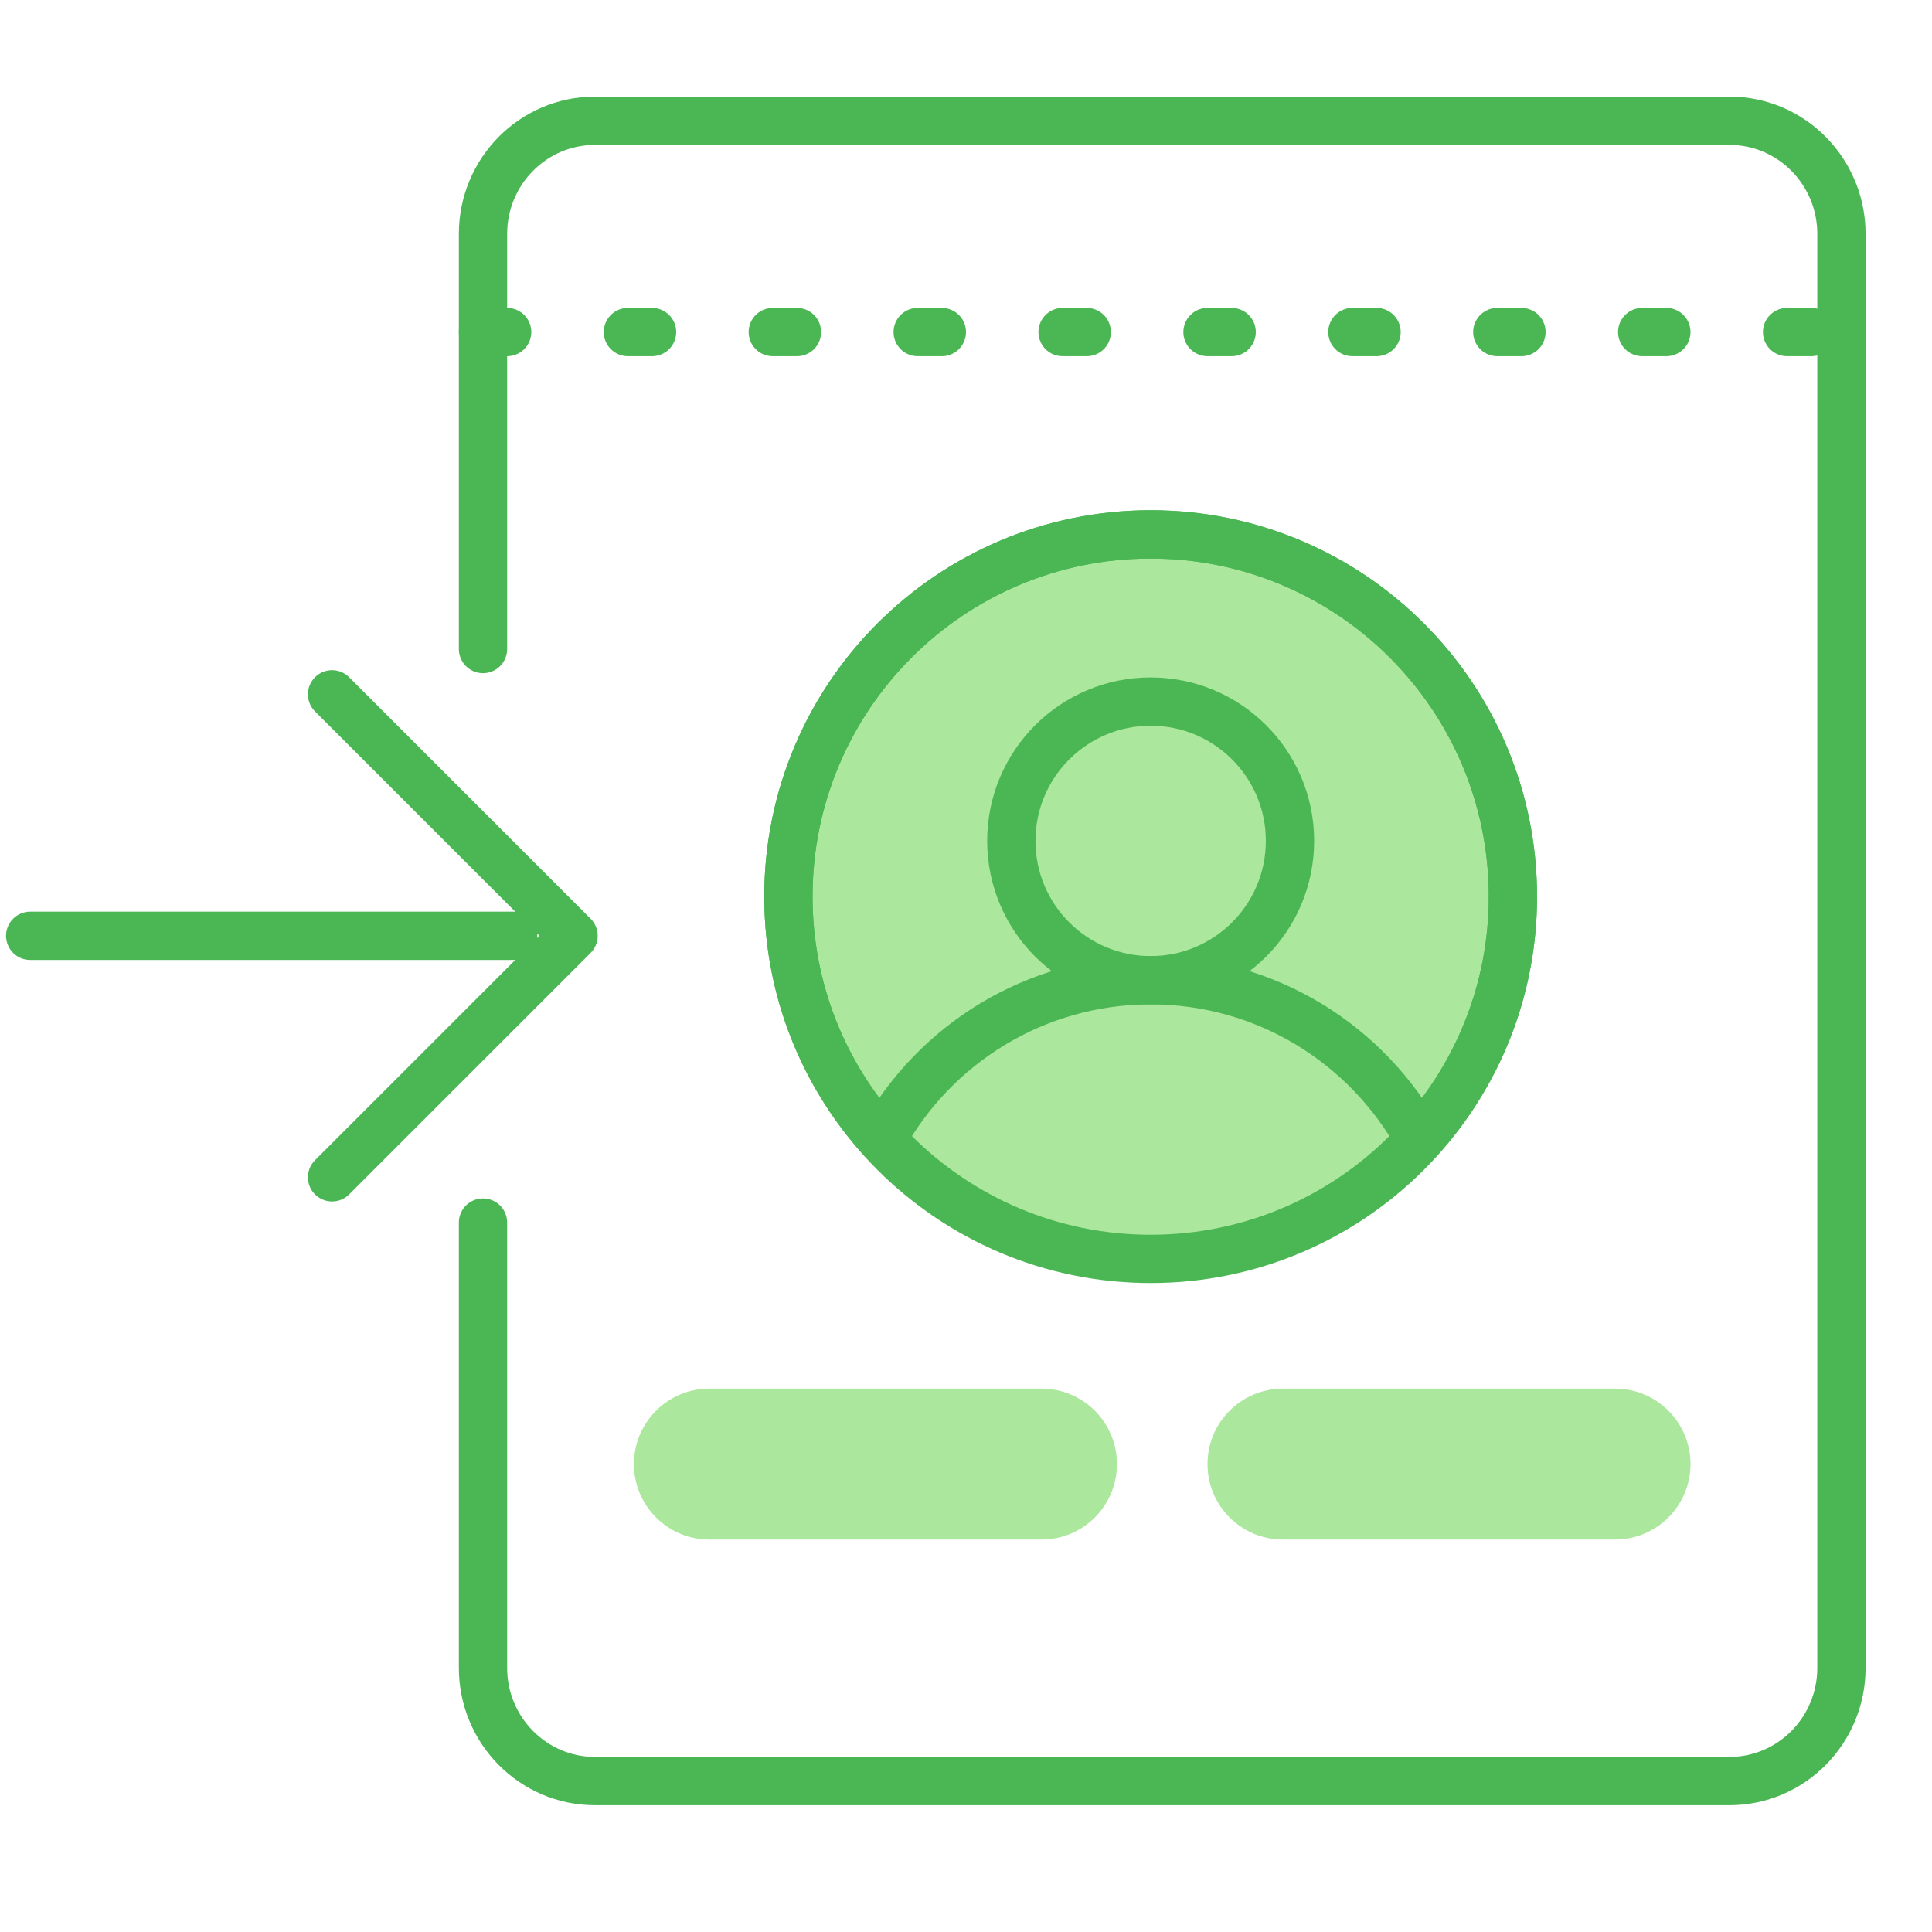 <?xml version="1.0" encoding="UTF-8"?>
<svg xmlns="http://www.w3.org/2000/svg" width="80" height="80" viewBox="0 0 80 80" fill="none">
  <path d="M20 26.875V9.688C20 7.098 22.076 5 24.638 5H71.612C74.174 5 76.25 7.098 76.25 9.688V69.062C76.25 71.652 74.174 73.75 71.612 73.75H24.638C22.076 73.75 20 71.652 20 69.062V50.625" stroke="#4BB754" stroke-width="2" stroke-linecap="round" stroke-linejoin="round"></path>
  <path d="M1.25 38.75H21.25" stroke="#4BB754" stroke-width="2" stroke-linecap="round" stroke-linejoin="round"></path>
  <path d="M13.75 28.75L23.75 38.75L13.75 48.75" stroke="#4BB754" stroke-width="2" stroke-linecap="round" stroke-linejoin="round"></path>
  <path d="M20 13.75H76.25" stroke="#4BB754" stroke-width="2" stroke-linecap="round" stroke-linejoin="round" stroke-dasharray="1 5"></path>
  <path fill-rule="evenodd" clip-rule="evenodd" d="M26.25 60.625C26.25 62.351 27.649 63.75 29.375 63.75H43.125C44.851 63.75 46.25 62.351 46.25 60.625C46.25 58.899 44.851 57.5 43.125 57.5H29.375C27.649 57.5 26.25 58.899 26.25 60.625Z" fill="#ABE79C"></path>
  <path fill-rule="evenodd" clip-rule="evenodd" d="M50 60.625C50 62.351 51.399 63.75 53.125 63.75H66.875C68.601 63.75 70 62.351 70 60.625C70 58.899 68.601 57.5 66.875 57.5H53.125C51.399 57.5 50 58.899 50 60.625Z" fill="#ABE79C"></path>
  <path fill-rule="evenodd" clip-rule="evenodd" d="M62.646 37.128C62.646 45.412 55.931 52.128 47.646 52.128C39.362 52.128 32.646 45.412 32.646 37.128C32.646 28.843 39.362 22.128 47.646 22.128C55.931 22.128 62.646 28.843 62.646 37.128Z" fill="#ABE79C" stroke="#4BB754" stroke-width="2" stroke-linecap="round" stroke-linejoin="round"></path>
  <path fill-rule="evenodd" clip-rule="evenodd" d="M53.416 34.82C53.416 38.007 50.833 40.589 47.646 40.589C44.459 40.589 41.877 38.007 41.877 34.82C41.877 31.633 44.459 29.051 47.646 29.051C50.833 29.051 53.416 31.633 53.416 34.82Z" stroke="#4BB754" stroke-width="2" stroke-linecap="round" stroke-linejoin="round"></path>
  <path fill-rule="evenodd" clip-rule="evenodd" d="M47.646 40.589C52.439 40.589 56.607 43.248 58.767 47.169C61.169 44.508 62.646 40.995 62.646 37.128C62.646 28.843 55.931 22.128 47.646 22.128C39.362 22.128 32.646 28.843 32.646 37.128C32.646 40.995 34.121 44.508 36.526 47.169C38.685 43.248 42.853 40.589 47.646 40.589Z" stroke="#4BB754" stroke-width="2" stroke-linecap="round" stroke-linejoin="round"></path>
</svg>
